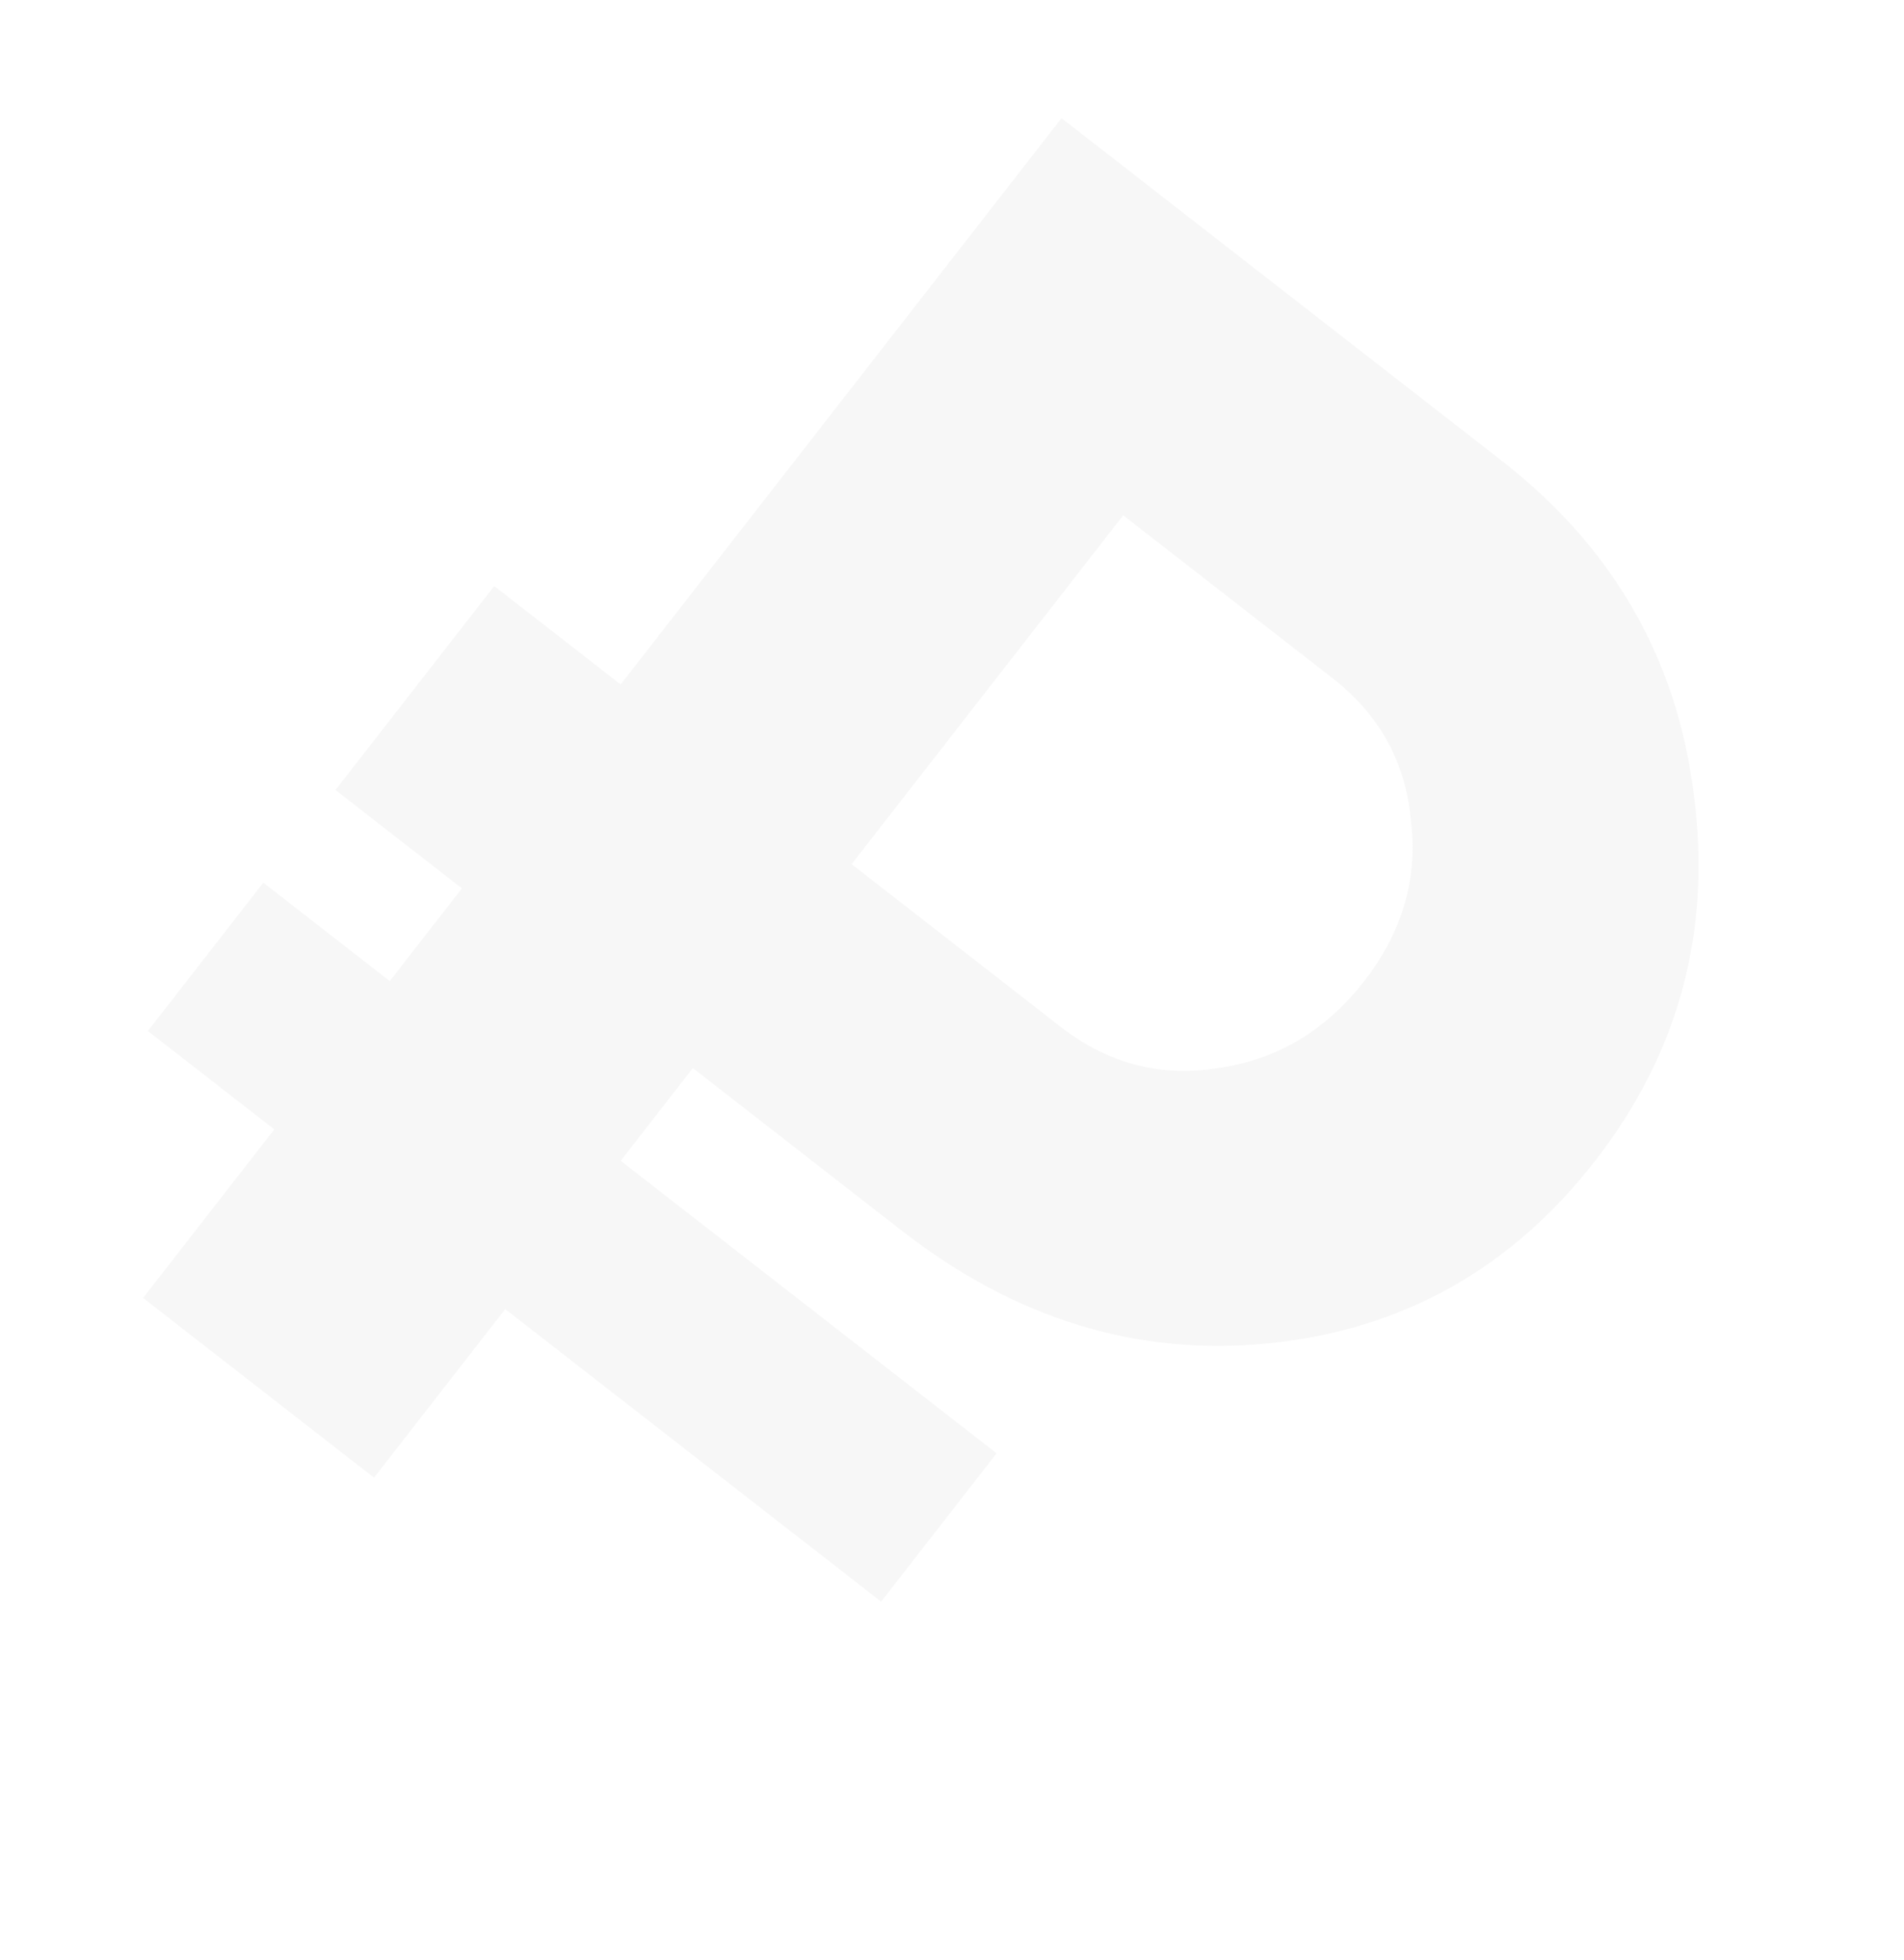 <?xml version="1.0" encoding="UTF-8"?> <svg xmlns="http://www.w3.org/2000/svg" width="68" height="70" viewBox="0 0 68 70" fill="none"> <path opacity="0.1" d="M32.21 43.964L24.745 38.153L22.168 41.464L35.593 51.914L31.469 57.212L18.044 46.762L13.358 52.783L5.11 46.363L9.796 40.343L5.281 36.828L9.405 31.53L13.92 35.045L16.497 31.734L11.982 28.219L17.652 20.935L22.167 24.449L37.912 4.221L53.625 16.451C57.598 19.544 59.887 23.517 60.492 28.37C61.137 33.255 59.96 37.624 56.961 41.477C53.962 45.33 50.083 47.499 45.323 47.983C40.635 48.459 36.264 47.119 32.21 43.964ZM47.58 24.217L40.115 18.407L30.415 30.869L37.88 36.679C39.566 37.991 41.439 38.483 43.5 38.153C45.601 37.855 47.339 36.823 48.714 35.057C50.088 33.291 50.646 31.373 50.388 29.303C50.202 27.225 49.266 25.529 47.58 24.217Z" fill="#B0B0B0"></path> </svg> 
